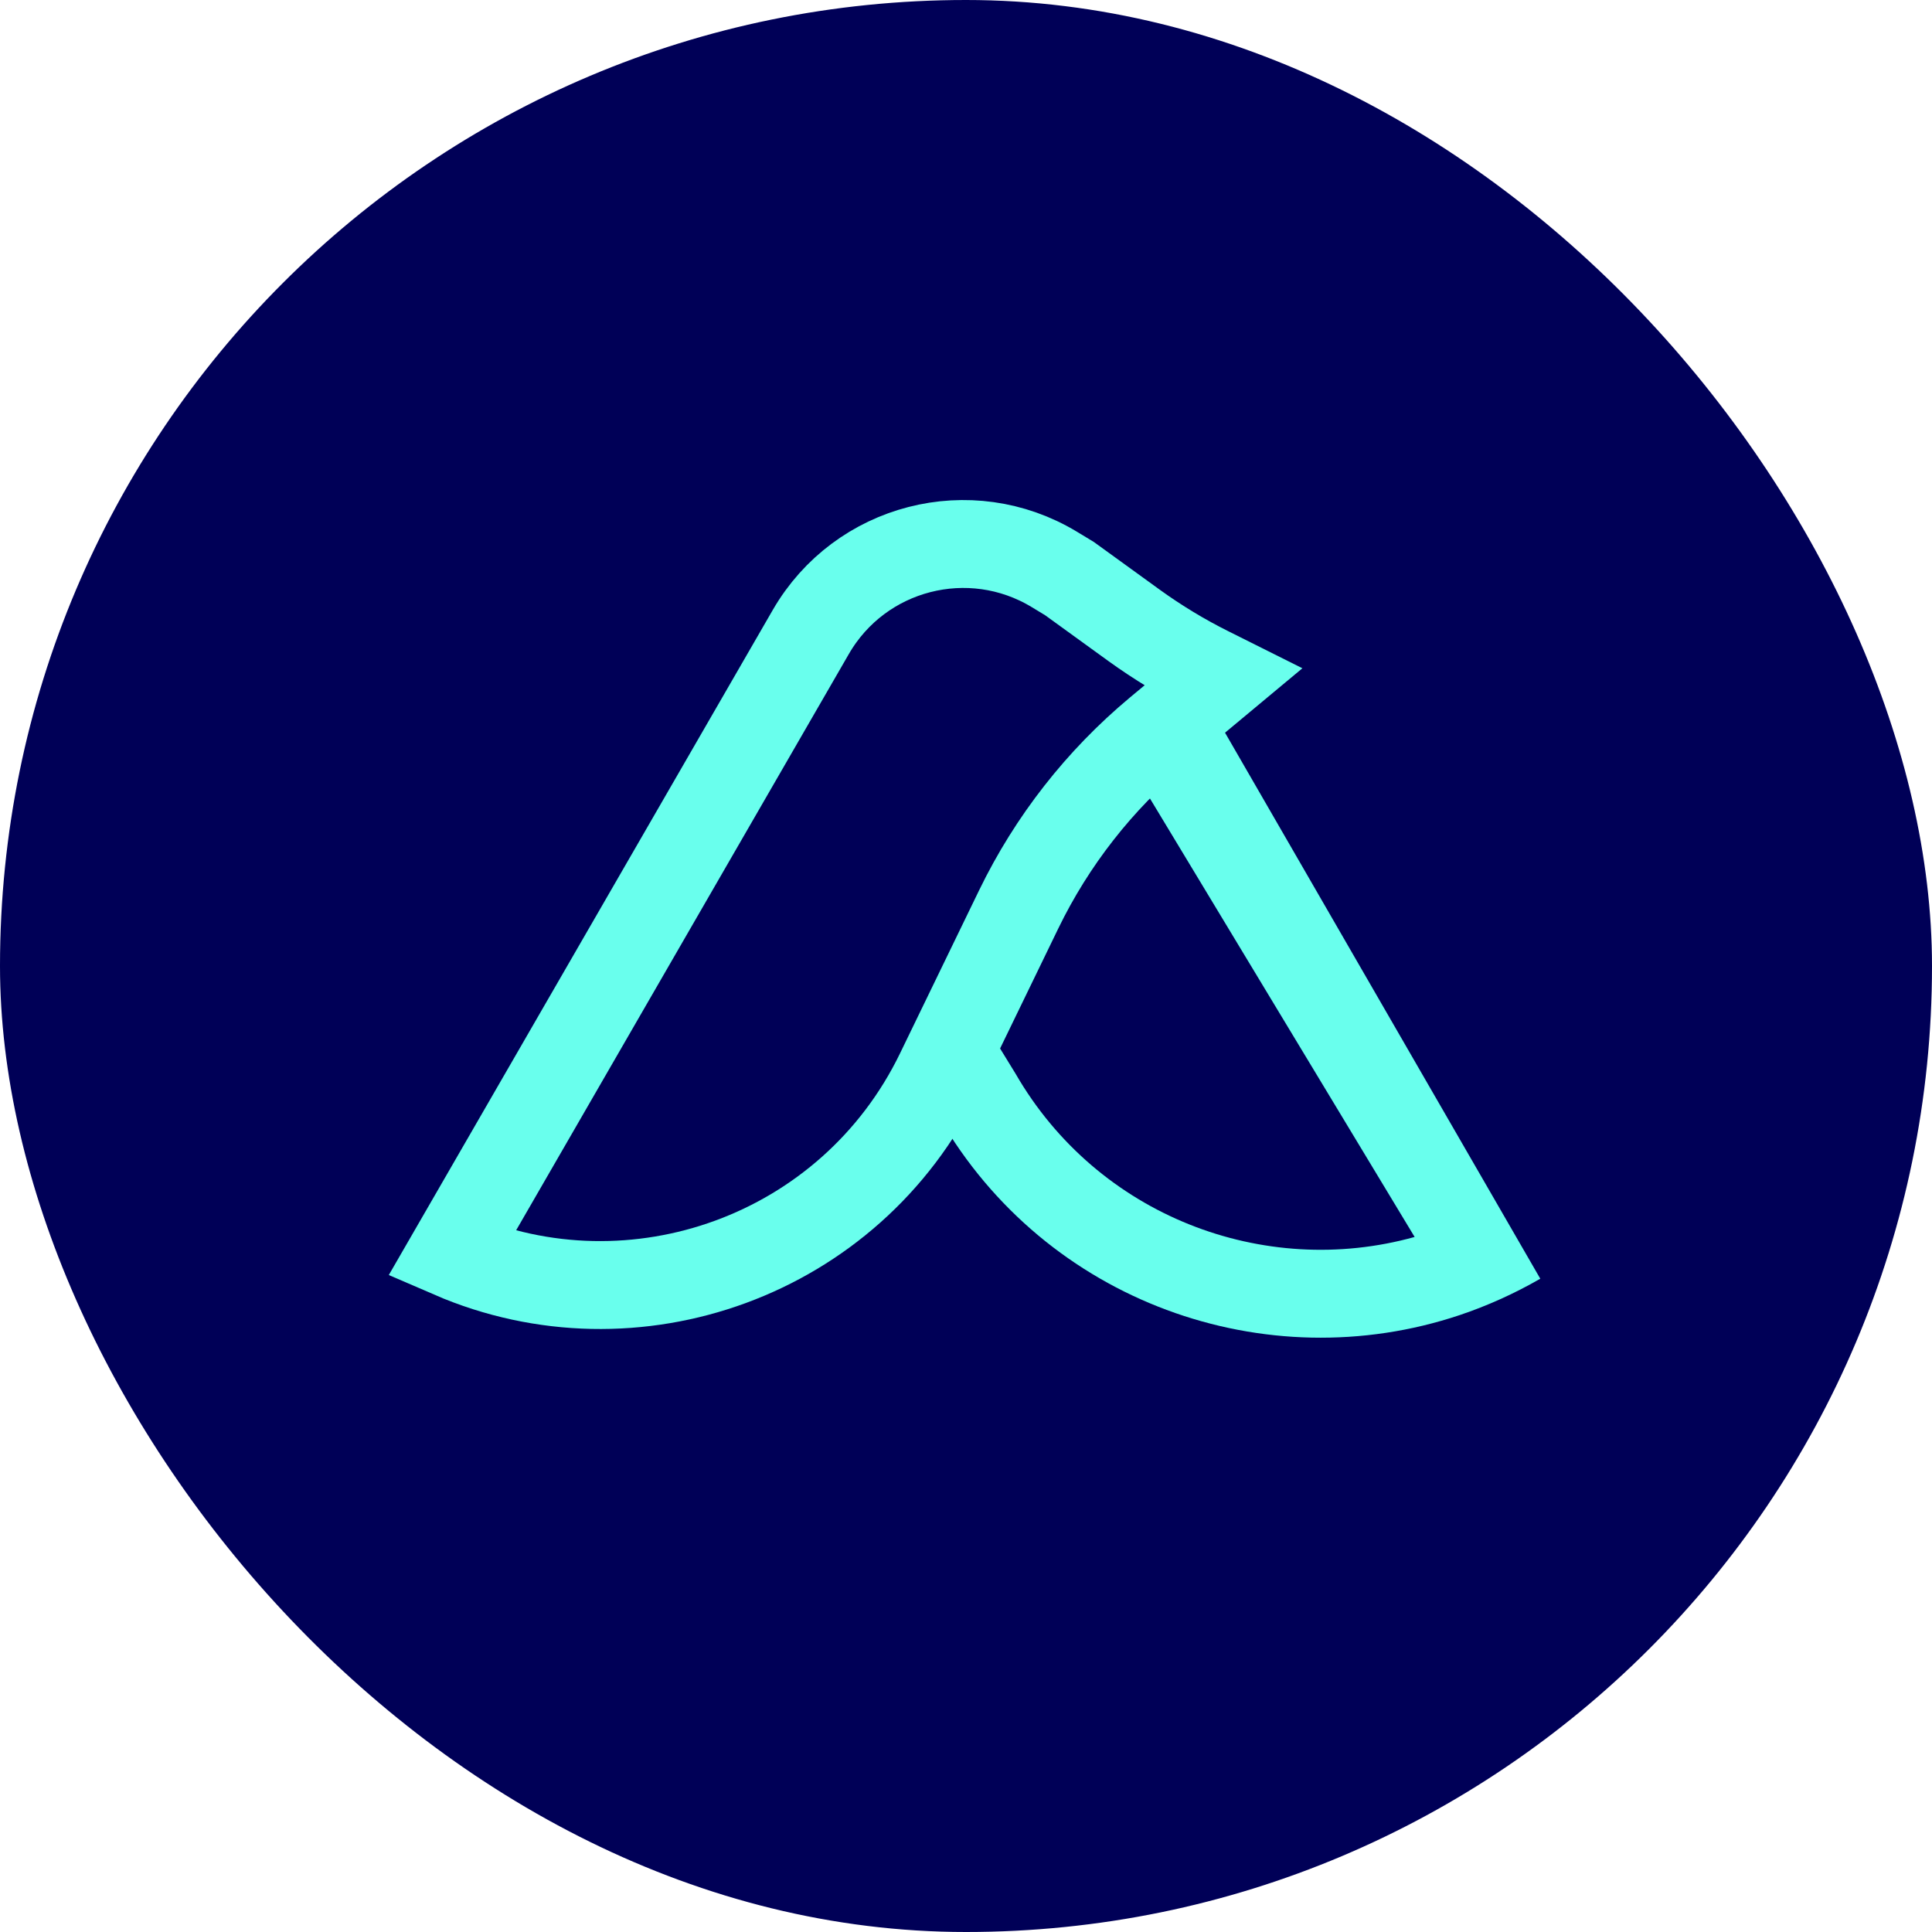 <?xml version="1.0" encoding="UTF-8"?> <svg xmlns="http://www.w3.org/2000/svg" width="28" height="28" viewBox="0 0 28 28" fill="none"><rect width="28" height="28" rx="14" fill="#000057"></rect><g clip-path="url(#clip0_1_53)"><path d="M24.989 3H2.989V25H24.989V3Z" fill="#000057"></path><path fill-rule="evenodd" clip-rule="evenodd" d="M14.719 15.562L14.099 14.552C13.571 13.636 13.804 13.975 14.719 13.447C15.634 12.918 15.141 12.13 16.008 10.482L20.502 17.927C18.314 18.537 15.907 17.62 14.719 15.562ZM21.156 19.059C18.34 20.002 15.157 18.87 13.615 16.199L13.991 15.073C14.191 13.293 14.099 14.444 14.718 12.511C16.243 11.631 16.923 9.749 16.745 8.871L22.323 18.532C21.945 18.75 21.554 18.925 21.156 19.059Z" fill="#69FFED"></path><g filter="url(#filter0_d_1_53)"><path d="M14.247 14.899L14.247 14.899C14.092 14.79 13.886 14.834 13.788 14.996L13.319 15.776C13.221 15.938 13.267 16.158 13.423 16.267L13.423 16.267C13.578 16.376 13.784 16.333 13.882 16.17L14.351 15.391C14.449 15.228 14.402 15.008 14.247 14.899Z" fill="#C4C4C4"></path><path d="M17.467 10.416C17.603 10.278 17.61 10.047 17.483 9.901C17.356 9.755 17.143 9.749 17.008 9.887L16.25 10.66C16.114 10.798 16.107 11.028 16.234 11.174C16.361 11.32 16.573 11.326 16.709 11.188L17.467 10.416Z" fill="#C4C4C4"></path></g><path d="M11.751 9.159C12.466 7.922 14.058 7.513 15.281 8.253L15.499 8.385L16.438 9.065C16.779 9.311 17.14 9.53 17.517 9.718L17.719 9.819L16.78 10.601C15.933 11.308 15.246 12.186 14.764 13.179L13.616 15.546C12.326 18.204 9.187 19.321 6.544 18.178L11.751 9.159Z" stroke="#69FFED" stroke-width="1.274"></path></g><defs><filter id="filter0_d_1_53" x="12.312" y="8.832" width="6.217" height="8.451" filterUnits="userSpaceOnUse" color-interpolation-filters="sRGB"><feFlood flood-opacity="0" result="BackgroundImageFix"></feFlood><feColorMatrix in="SourceAlpha" type="matrix" values="0 0 0 0 0 0 0 0 0 0 0 0 0 0 0 0 0 0 127 0" result="hardAlpha"></feColorMatrix><feOffset></feOffset><feGaussianBlur stdDeviation="0.478"></feGaussianBlur><feColorMatrix type="matrix" values="0 0 0 0 0.004 0 0 0 0 0.031 0 0 0 0 0.298 0 0 0 0.25 0"></feColorMatrix><feBlend mode="normal" in2="BackgroundImageFix" result="effect1_dropShadow_1_53"></feBlend><feBlend mode="normal" in="SourceGraphic" in2="effect1_dropShadow_1_53" result="shape"></feBlend></filter><clipPath id="clip0_1_53"><rect x="2.989" y="3" width="22.022" height="22" rx="11" fill="white"></rect></clipPath></defs></svg> 